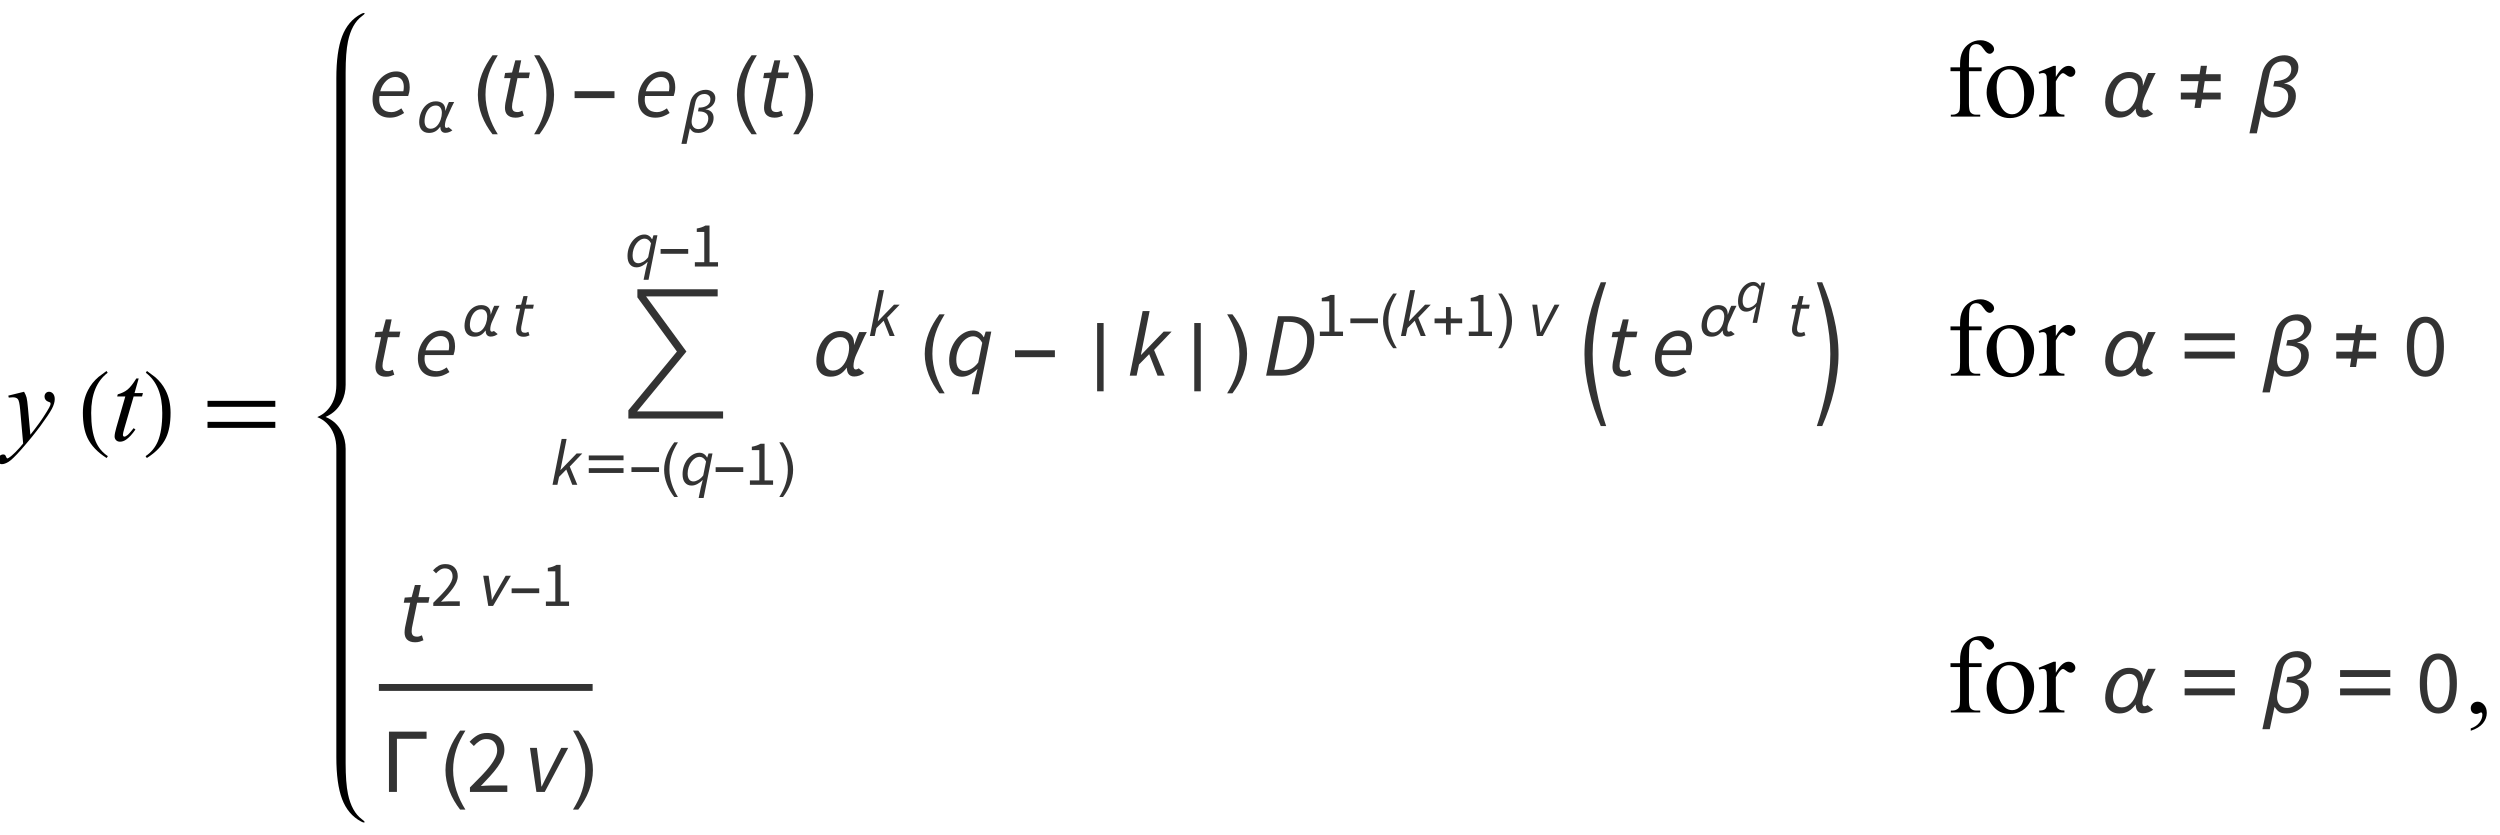<?xml version="1.0" encoding="UTF-8"?>
<svg xmlns="http://www.w3.org/2000/svg" xmlns:xlink="http://www.w3.org/1999/xlink"  viewBox="0 0 386 129" version="1.1">
<defs>
<g>
<symbol overflow="visible" id="glyph0-0">
<path style="stroke:none;" d="M 2.359 0 L 2.359 -10.625 L 10.859 -10.625 L 10.859 0 Z M 2.625 -0.266 L 10.594 -0.266 L 10.594 -10.359 L 2.625 -10.359 Z M 2.625 -0.266 "/>
</symbol>
<symbol overflow="visible" id="glyph0-1">
<path style="stroke:none;" d="M 2.715 -7.512 C 2.902 -7.191 3.031 -6.891 3.105 -6.613 C 3.176 -6.332 3.25 -5.781 3.32 -4.965 L 3.688 -0.879 C 4.02 -1.277 4.5 -1.91 5.129 -2.773 C 5.434 -3.195 5.812 -3.766 6.258 -4.492 C 6.531 -4.934 6.695 -5.242 6.758 -5.422 C 6.789 -5.508 6.805 -5.602 6.805 -5.695 C 6.805 -5.754 6.789 -5.805 6.75 -5.844 C 6.711 -5.883 6.609 -5.93 6.445 -5.98 C 6.281 -6.031 6.148 -6.129 6.039 -6.27 C 5.93 -6.41 5.875 -6.574 5.875 -6.758 C 5.875 -6.984 5.945 -7.168 6.078 -7.305 C 6.211 -7.441 6.375 -7.512 6.574 -7.512 C 6.816 -7.512 7.023 -7.41 7.195 -7.211 C 7.367 -7.008 7.453 -6.73 7.453 -6.375 C 7.453 -5.938 7.305 -5.438 7.008 -4.875 C 6.707 -4.312 6.133 -3.453 5.281 -2.289 C 4.43 -1.129 3.395 0.137 2.184 1.512 C 1.348 2.457 0.727 3.055 0.324 3.301 C -0.078 3.547 -0.426 3.668 -0.715 3.668 C -0.887 3.668 -1.035 3.605 -1.168 3.473 C -1.297 3.344 -1.359 3.191 -1.359 3.023 C -1.359 2.805 -1.27 2.609 -1.09 2.434 C -0.91 2.254 -0.715 2.168 -0.508 2.168 C -0.395 2.168 -0.305 2.191 -0.234 2.242 C -0.188 2.27 -0.141 2.348 -0.086 2.477 C -0.035 2.609 0.016 2.695 0.059 2.738 C 0.086 2.766 0.117 2.781 0.156 2.781 C 0.191 2.781 0.25 2.754 0.332 2.699 C 0.637 2.512 0.992 2.211 1.395 1.801 C 1.926 1.258 2.32 0.816 2.574 0.473 L 2.109 -4.789 C 2.031 -5.656 1.914 -6.188 1.758 -6.375 C 1.605 -6.562 1.344 -6.656 0.98 -6.656 C 0.863 -6.656 0.656 -6.641 0.355 -6.609 L 0.281 -6.914 Z M 2.715 -7.512 "/>
</symbol>
<symbol overflow="visible" id="glyph0-2">
<path style="stroke:none;" d="M 4.414 -9.57 L 3.77 -7.312 L 5.07 -7.312 L 4.93 -6.789 L 3.637 -6.789 L 2.207 -1.891 C 2.055 -1.367 1.977 -1.027 1.977 -0.871 C 1.977 -0.777 1.996 -0.707 2.043 -0.656 C 2.086 -0.605 2.141 -0.582 2.199 -0.582 C 2.336 -0.582 2.52 -0.68 2.746 -0.871 C 2.879 -0.98 3.176 -1.324 3.637 -1.891 L 3.91 -1.684 C 3.402 -0.941 2.918 -0.422 2.465 -0.117 C 2.156 0.094 1.844 0.199 1.527 0.199 C 1.285 0.199 1.086 0.125 0.93 -0.027 C 0.773 -0.18 0.695 -0.375 0.695 -0.613 C 0.695 -0.914 0.785 -1.371 0.961 -1.984 L 2.348 -6.789 L 1.094 -6.789 L 1.18 -7.113 C 1.789 -7.281 2.293 -7.527 2.699 -7.855 C 3.102 -8.188 3.555 -8.758 4.051 -9.57 Z M 4.414 -9.57 "/>
</symbol>
<symbol overflow="visible" id="glyph1-0">
<path style="stroke:none;" d="M 1 0 L 1 -12.797 L 7 -12.797 L 7 0 Z M 2 -1 L 6 -1 L 6 -11.797 L 2 -11.797 Z M 2 -1 "/>
</symbol>
<symbol overflow="visible" id="glyph1-1">
<path style="stroke:none;" d="M 4.656 2.43 L 4.461 2.719 C 3.055 1.828 2.07 0.793 1.508 -0.383 C 1.035 -1.383 0.797 -2.676 0.797 -4.258 C 0.797 -5.582 1.062 -6.754 1.594 -7.773 C 1.984 -8.535 2.52 -9.207 3.195 -9.789 C 3.613 -10.102 4.027 -10.41 4.445 -10.719 L 4.625 -10.445 C 2.926 -9.16 2.078 -7.09 2.078 -4.242 C 2.078 -2.395 2.312 -0.922 2.781 0.172 C 3.184 1.113 3.809 1.867 4.656 2.43 Z M 4.656 2.43 "/>
</symbol>
<symbol overflow="visible" id="glyph1-2">
<path style="stroke:none;" d="M 4.336 -4.258 C 4.336 -2.676 4.098 -1.383 3.625 -0.383 C 3.066 0.793 2.082 1.828 0.672 2.719 L 0.477 2.43 C 1.324 1.867 1.953 1.113 2.359 0.172 C 2.824 -0.922 3.055 -2.395 3.055 -4.242 C 3.055 -7.09 2.207 -9.16 0.516 -10.445 L 0.688 -10.719 C 1.105 -10.41 1.52 -10.102 1.938 -9.789 C 2.621 -9.207 3.156 -8.535 3.547 -7.773 C 4.074 -6.754 4.336 -5.582 4.336 -4.258 Z M 4.336 -4.258 "/>
</symbol>
<symbol overflow="visible" id="glyph1-3">
<path style="stroke:none;" d="M 11.508 -5.188 L 1.039 -5.188 L 1.039 -6.109 L 11.508 -6.109 Z M 11.508 -1.938 L 1.039 -1.938 L 1.039 -2.867 L 11.508 -2.867 Z M 11.508 -1.938 "/>
</symbol>
<symbol overflow="visible" id="glyph2-0">
<path style="stroke:none;" d="M 0.504 0 L 2.324 -9.238 L 8.707 -9.238 L 6.887 0 Z M 4.73 -5.375 L 4.789 -5.375 L 5.727 -6.68 L 6.984 -8.457 L 3.781 -8.457 L 4.34 -6.68 Z M 2.102 -0.785 L 5.586 -0.785 L 4.969 -2.688 L 4.535 -4.102 L 4.48 -4.102 L 3.484 -2.688 Z M 1.68 -1.469 L 4.047 -4.762 L 2.996 -8.051 Z M 6.301 -1.469 L 7.645 -8.051 L 5.25 -4.762 Z M 6.301 -1.469 "/>
</symbol>
<symbol overflow="visible" id="glyph2-1">
<path style="stroke:none;" d="M 0.52 -2.676 C 0.52 -3.32 0.625 -3.902 0.84 -4.43 C 1.055 -4.957 1.332 -5.41 1.672 -5.789 C 2.012 -6.168 2.402 -6.457 2.836 -6.664 C 3.27 -6.871 3.711 -6.973 4.156 -6.973 C 4.539 -6.973 4.863 -6.91 5.133 -6.781 C 5.398 -6.656 5.613 -6.484 5.781 -6.266 C 5.949 -6.047 6.07 -5.785 6.145 -5.48 C 6.219 -5.176 6.258 -4.852 6.258 -4.508 C 6.258 -4.238 6.23 -3.98 6.176 -3.738 C 6.117 -3.496 6.066 -3.309 6.02 -3.18 L 1.598 -3.18 C 1.531 -2.738 1.535 -2.363 1.609 -2.051 C 1.684 -1.738 1.809 -1.48 1.98 -1.273 C 2.152 -1.07 2.367 -0.918 2.617 -0.824 C 2.871 -0.73 3.145 -0.688 3.445 -0.688 C 3.715 -0.688 3.984 -0.746 4.25 -0.859 C 4.516 -0.977 4.754 -1.117 4.969 -1.273 L 5.391 -0.559 C 5.121 -0.363 4.797 -0.195 4.426 -0.051 C 4.051 0.094 3.641 0.168 3.191 0.168 C 2.379 0.168 1.73 -0.078 1.246 -0.566 C 0.762 -1.059 0.52 -1.758 0.52 -2.676 Z M 1.707 -3.906 L 5.277 -3.906 C 5.297 -4.02 5.312 -4.129 5.328 -4.242 C 5.34 -4.355 5.348 -4.477 5.348 -4.605 C 5.348 -4.801 5.324 -4.992 5.277 -5.172 C 5.23 -5.355 5.156 -5.516 5.055 -5.656 C 4.953 -5.797 4.816 -5.906 4.648 -5.992 C 4.48 -6.074 4.273 -6.117 4.031 -6.117 C 3.781 -6.117 3.535 -6.066 3.297 -5.965 C 3.059 -5.863 2.836 -5.711 2.633 -5.516 C 2.426 -5.32 2.242 -5.086 2.078 -4.816 C 1.914 -4.547 1.793 -4.242 1.707 -3.906 Z M 1.707 -3.906 "/>
</symbol>
<symbol overflow="visible" id="glyph2-2">
<path style="stroke:none;" d="M 2.59 0.168 C 2.293 0.168 2.039 0.129 1.836 0.051 C 1.629 -0.031 1.461 -0.137 1.328 -0.273 C 1.199 -0.41 1.105 -0.566 1.051 -0.75 C 0.996 -0.93 0.965 -1.129 0.965 -1.344 C 0.965 -1.484 0.973 -1.613 0.988 -1.73 C 1 -1.848 1.016 -1.969 1.035 -2.102 L 1.836 -5.938 L 0.84 -5.938 L 0.992 -6.734 L 2.059 -6.805 L 2.562 -8.68 L 3.473 -8.68 L 3.094 -6.805 L 4.816 -6.805 L 4.648 -5.938 L 2.898 -5.938 L 2.102 -2.043 C 2.074 -1.875 2.059 -1.707 2.059 -1.539 C 2.059 -1.258 2.121 -1.051 2.246 -0.91 C 2.371 -0.77 2.598 -0.699 2.926 -0.699 C 3.055 -0.699 3.184 -0.723 3.305 -0.77 C 3.426 -0.816 3.539 -0.863 3.641 -0.91 L 3.879 -0.141 C 3.719 -0.066 3.531 0.004 3.316 0.07 C 3.102 0.137 2.859 0.168 2.59 0.168 Z M 2.59 0.168 "/>
</symbol>
<symbol overflow="visible" id="glyph2-3">
<path style="stroke:none;" d="M 4.508 0.645 L 4.93 -1.023 L 4.898 -1.023 C 4.562 -0.676 4.188 -0.391 3.773 -0.168 C 3.359 0.055 2.934 0.168 2.508 0.168 C 1.91 0.168 1.434 -0.043 1.078 -0.461 C 0.723 -0.883 0.547 -1.492 0.547 -2.297 C 0.547 -2.949 0.648 -3.562 0.855 -4.129 C 1.059 -4.699 1.336 -5.195 1.68 -5.613 C 2.023 -6.035 2.418 -6.367 2.855 -6.609 C 3.293 -6.852 3.754 -6.973 4.227 -6.973 C 4.59 -6.973 4.918 -6.879 5.199 -6.691 C 5.484 -6.504 5.707 -6.258 5.867 -5.949 L 5.922 -5.949 L 6.188 -6.805 L 7.055 -6.805 L 5.125 2.871 L 4.047 2.871 Z M 2.898 -0.727 C 3.215 -0.727 3.566 -0.832 3.949 -1.043 C 4.332 -1.254 4.695 -1.582 5.039 -2.031 L 5.656 -5.066 C 5.461 -5.422 5.246 -5.68 5.012 -5.84 C 4.777 -5.996 4.531 -6.074 4.27 -6.074 C 3.934 -6.074 3.605 -5.977 3.289 -5.773 C 2.973 -5.574 2.691 -5.305 2.449 -4.969 C 2.207 -4.633 2.012 -4.25 1.867 -3.816 C 1.723 -3.383 1.652 -2.93 1.652 -2.465 C 1.652 -1.875 1.766 -1.441 1.988 -1.156 C 2.211 -0.871 2.516 -0.727 2.898 -0.727 Z M 2.898 -0.727 "/>
</symbol>
<symbol overflow="visible" id="glyph2-4">
<path style="stroke:none;" d="M 0.434 0 L 2.422 -9.969 L 3.5 -9.969 L 2.156 -3.207 L 2.184 -3.207 L 5.672 -6.805 L 6.902 -6.805 L 4.188 -3.961 L 5.824 0 L 4.73 0 L 3.43 -3.316 L 1.863 -1.723 L 1.496 0 Z M 0.434 0 "/>
</symbol>
<symbol overflow="visible" id="glyph2-5">
<path style="stroke:none;" d="M 0.488 0 L 2.324 -9.184 L 4.031 -9.184 C 5.309 -9.184 6.277 -8.867 6.938 -8.238 C 7.594 -7.609 7.926 -6.73 7.926 -5.602 C 7.926 -4.77 7.809 -4.008 7.582 -3.316 C 7.352 -2.625 7.027 -2.035 6.602 -1.547 C 6.176 -1.059 5.656 -0.676 5.039 -0.406 C 4.422 -0.137 3.73 0 2.953 0 Z M 1.75 -0.895 L 2.953 -0.895 C 3.551 -0.895 4.09 -1.012 4.562 -1.238 C 5.039 -1.469 5.445 -1.785 5.781 -2.191 C 6.117 -2.598 6.375 -3.086 6.551 -3.652 C 6.73 -4.223 6.816 -4.848 6.816 -5.531 C 6.816 -6.406 6.578 -7.09 6.105 -7.574 C 5.629 -8.059 4.922 -8.301 3.988 -8.301 L 3.234 -8.301 Z M 1.75 -0.895 "/>
</symbol>
<symbol overflow="visible" id="glyph2-6">
<path style="stroke:none;" d="M 1.82 0 L 0.824 -6.805 L 1.891 -6.805 L 2.395 -2.871 C 2.43 -2.543 2.465 -2.203 2.492 -1.855 C 2.52 -1.504 2.551 -1.168 2.59 -0.84 L 2.645 -0.84 C 2.805 -1.176 2.969 -1.516 3.137 -1.855 C 3.305 -2.195 3.477 -2.535 3.652 -2.871 L 5.656 -6.805 L 6.734 -6.805 L 3.109 0 Z M 1.82 0 "/>
</symbol>
<symbol overflow="visible" id="glyph3-0">
<path style="stroke:none;" d="M 0.562 0 L 0.562 -7.199 L 3.938 -7.199 L 3.938 0 Z M 1.125 -0.562 L 3.375 -0.562 L 3.375 -6.637 L 1.125 -6.637 Z M 1.125 -0.562 "/>
</symbol>
<symbol overflow="visible" id="glyph3-1">
<path style="stroke:none;" d="M 6.121 -4.664 C 5.965 -4.375 5.82 -4.086 5.688 -3.789 C 5.555 -3.492 5.422 -3.195 5.289 -2.895 C 5.195 -2.688 5.102 -2.48 5.004 -2.277 C 4.906 -2.074 4.832 -1.863 4.777 -1.641 C 4.754 -1.543 4.734 -1.445 4.719 -1.344 C 4.703 -1.246 4.695 -1.145 4.695 -1.043 C 4.695 -1.004 4.695 -0.961 4.703 -0.918 C 4.707 -0.875 4.719 -0.832 4.738 -0.797 C 4.754 -0.758 4.777 -0.727 4.809 -0.699 C 4.84 -0.676 4.883 -0.664 4.93 -0.664 C 4.988 -0.664 5.047 -0.676 5.102 -0.695 C 5.156 -0.719 5.211 -0.746 5.258 -0.777 L 5.844 -0.293 C 5.773 -0.234 5.695 -0.18 5.609 -0.133 C 5.523 -0.086 5.434 -0.043 5.34 -0.012 C 5.246 0.023 5.148 0.047 5.051 0.066 C 4.953 0.082 4.859 0.094 4.77 0.094 C 4.621 0.094 4.5 0.066 4.398 0.016 C 4.301 -0.031 4.219 -0.102 4.156 -0.184 C 4.094 -0.27 4.051 -0.371 4.023 -0.484 C 3.996 -0.602 3.98 -0.727 3.98 -0.855 C 3.867 -0.703 3.75 -0.57 3.629 -0.449 C 3.508 -0.328 3.379 -0.227 3.238 -0.145 C 3.098 -0.062 2.945 0 2.785 0.043 C 2.621 0.086 2.441 0.109 2.246 0.109 C 1.992 0.109 1.773 0.07 1.582 -0.012 C 1.391 -0.094 1.234 -0.211 1.105 -0.355 C 0.977 -0.504 0.883 -0.676 0.816 -0.879 C 0.754 -1.082 0.719 -1.301 0.719 -1.543 C 0.719 -1.789 0.746 -2.039 0.797 -2.297 C 0.844 -2.555 0.918 -2.801 1.016 -3.039 C 1.113 -3.277 1.234 -3.5 1.379 -3.711 C 1.523 -3.922 1.691 -4.105 1.883 -4.262 C 2.07 -4.418 2.285 -4.539 2.52 -4.633 C 2.758 -4.723 3.012 -4.77 3.293 -4.77 C 3.516 -4.77 3.719 -4.738 3.898 -4.684 C 4.078 -4.625 4.234 -4.539 4.363 -4.43 C 4.488 -4.32 4.586 -4.18 4.652 -4.016 C 4.719 -3.848 4.754 -3.656 4.754 -3.441 C 4.754 -3.422 4.754 -3.406 4.754 -3.387 C 4.75 -3.371 4.75 -3.352 4.746 -3.332 L 4.746 -3.266 C 4.797 -3.379 4.848 -3.496 4.891 -3.613 C 4.934 -3.734 4.973 -3.852 5.016 -3.969 C 5.059 -4.09 5.102 -4.207 5.148 -4.32 C 5.195 -4.438 5.25 -4.551 5.312 -4.664 Z M 4.223 -2.996 C 4.223 -3.145 4.207 -3.289 4.172 -3.426 C 4.137 -3.562 4.082 -3.68 4.004 -3.785 C 3.93 -3.887 3.836 -3.969 3.715 -4.031 C 3.598 -4.094 3.453 -4.121 3.289 -4.121 C 3.09 -4.121 2.91 -4.086 2.75 -4.016 C 2.586 -3.941 2.441 -3.844 2.312 -3.723 C 2.184 -3.598 2.07 -3.457 1.977 -3.297 C 1.879 -3.137 1.801 -2.965 1.738 -2.785 C 1.676 -2.605 1.629 -2.426 1.598 -2.242 C 1.566 -2.059 1.551 -1.887 1.551 -1.719 C 1.551 -1.562 1.566 -1.414 1.602 -1.273 C 1.633 -1.133 1.684 -1.008 1.758 -0.898 C 1.832 -0.789 1.93 -0.703 2.047 -0.637 C 2.168 -0.574 2.316 -0.539 2.492 -0.539 C 2.684 -0.539 2.859 -0.578 3.02 -0.656 C 3.18 -0.73 3.324 -0.832 3.453 -0.961 C 3.578 -1.09 3.691 -1.238 3.789 -1.406 C 3.887 -1.574 3.965 -1.746 4.031 -1.93 C 4.094 -2.109 4.141 -2.293 4.176 -2.477 C 4.207 -2.664 4.223 -2.836 4.223 -2.996 Z M 4.223 -2.996 "/>
</symbol>
<symbol overflow="visible" id="glyph3-2">
<path style="stroke:none;" d="M 5.449 -5.262 C 5.449 -5.039 5.406 -4.832 5.328 -4.637 C 5.246 -4.445 5.133 -4.277 4.992 -4.125 C 4.852 -3.977 4.688 -3.852 4.5 -3.75 C 4.312 -3.648 4.113 -3.574 3.902 -3.539 C 4.094 -3.516 4.27 -3.469 4.426 -3.406 C 4.582 -3.34 4.719 -3.254 4.832 -3.141 C 4.945 -3.031 5.031 -2.898 5.09 -2.742 C 5.152 -2.586 5.18 -2.406 5.18 -2.207 C 5.18 -1.996 5.152 -1.793 5.094 -1.594 C 5.035 -1.398 4.953 -1.215 4.848 -1.043 C 4.742 -0.871 4.617 -0.715 4.473 -0.574 C 4.328 -0.43 4.164 -0.309 3.992 -0.207 C 3.816 -0.105 3.629 -0.031 3.43 0.027 C 3.23 0.082 3.031 0.109 2.82 0.109 C 2.648 0.109 2.5 0.098 2.379 0.074 C 2.258 0.051 2.148 0.012 2.051 -0.043 C 1.953 -0.098 1.867 -0.168 1.781 -0.258 C 1.699 -0.348 1.609 -0.457 1.512 -0.594 L 1.008 1.793 L 0.215 1.793 L 1.574 -4.602 C 1.637 -4.895 1.738 -5.16 1.887 -5.398 C 2.031 -5.637 2.211 -5.844 2.422 -6.016 C 2.637 -6.188 2.875 -6.316 3.141 -6.41 C 3.406 -6.504 3.688 -6.551 3.984 -6.551 C 4.176 -6.551 4.359 -6.523 4.539 -6.465 C 4.715 -6.41 4.871 -6.324 5.004 -6.215 C 5.141 -6.105 5.246 -5.969 5.328 -5.809 C 5.41 -5.648 5.449 -5.465 5.449 -5.262 Z M 4.688 -5.094 C 4.688 -5.223 4.664 -5.336 4.617 -5.438 C 4.57 -5.535 4.504 -5.621 4.418 -5.688 C 4.336 -5.758 4.238 -5.809 4.129 -5.848 C 4.02 -5.883 3.902 -5.902 3.785 -5.902 C 3.574 -5.902 3.387 -5.867 3.227 -5.805 C 3.066 -5.738 2.93 -5.645 2.816 -5.527 C 2.703 -5.41 2.609 -5.273 2.535 -5.109 C 2.461 -4.949 2.402 -4.773 2.359 -4.578 L 1.84 -2.133 C 1.824 -2.047 1.809 -1.961 1.801 -1.879 C 1.789 -1.797 1.785 -1.711 1.785 -1.625 C 1.785 -1.461 1.809 -1.309 1.855 -1.172 C 1.902 -1.031 1.969 -0.91 2.062 -0.809 C 2.152 -0.707 2.262 -0.625 2.395 -0.566 C 2.527 -0.508 2.68 -0.48 2.848 -0.48 C 3.062 -0.48 3.266 -0.527 3.449 -0.621 C 3.633 -0.715 3.793 -0.836 3.93 -0.992 C 4.062 -1.145 4.168 -1.32 4.246 -1.516 C 4.32 -1.711 4.359 -1.914 4.359 -2.121 C 4.359 -2.352 4.312 -2.543 4.223 -2.684 C 4.129 -2.828 4.008 -2.941 3.859 -3.02 C 3.711 -3.098 3.543 -3.152 3.355 -3.18 C 3.168 -3.207 2.984 -3.223 2.797 -3.223 L 2.766 -3.223 L 2.887 -3.797 C 3.094 -3.797 3.305 -3.816 3.52 -3.859 C 3.734 -3.902 3.926 -3.973 4.102 -4.074 C 4.273 -4.172 4.414 -4.305 4.523 -4.473 C 4.633 -4.637 4.688 -4.844 4.688 -5.094 Z M 4.688 -5.094 "/>
</symbol>
<symbol overflow="visible" id="glyph3-3">
<path style="stroke:none;" d="M 6.273 -3.789 L 0.906 -3.789 L 0.906 -4.527 L 6.273 -4.527 Z M 6.273 -1.828 L 0.906 -1.828 L 0.906 -2.566 L 6.273 -2.566 Z M 6.273 -1.828 "/>
</symbol>
<symbol overflow="visible" id="glyph3-4">
<path style="stroke:none;" d="M 4.758 -1.973 L 0.496 -1.973 L 0.496 -2.711 L 4.758 -2.711 Z M 4.758 -1.973 "/>
</symbol>
<symbol overflow="visible" id="glyph3-5">
<path style="stroke:none;" d="M 2.672 1.891 L 2.105 1.891 C 1.871 1.59 1.656 1.273 1.465 0.941 C 1.273 0.609 1.109 0.266 0.973 -0.094 C 0.836 -0.449 0.727 -0.816 0.652 -1.191 C 0.578 -1.566 0.539 -1.945 0.539 -2.328 C 0.539 -2.719 0.578 -3.102 0.656 -3.473 C 0.73 -3.848 0.836 -4.211 0.977 -4.566 C 1.113 -4.922 1.277 -5.266 1.469 -5.598 C 1.66 -5.93 1.875 -6.246 2.105 -6.551 L 2.672 -6.551 C 2.465 -6.211 2.277 -5.879 2.113 -5.547 C 1.949 -5.219 1.812 -4.883 1.699 -4.543 C 1.59 -4.199 1.504 -3.848 1.445 -3.488 C 1.387 -3.125 1.359 -2.742 1.359 -2.336 C 1.359 -1.961 1.391 -1.59 1.453 -1.223 C 1.516 -0.852 1.605 -0.488 1.719 -0.133 C 1.832 0.223 1.969 0.57 2.133 0.906 C 2.293 1.246 2.473 1.574 2.672 1.891 Z M 2.672 1.891 "/>
</symbol>
<symbol overflow="visible" id="glyph3-6">
<path style="stroke:none;" d="M 2.457 -2.328 C 2.457 -1.941 2.418 -1.562 2.344 -1.188 C 2.266 -0.816 2.16 -0.453 2.023 -0.098 C 1.883 0.258 1.719 0.602 1.527 0.934 C 1.336 1.266 1.125 1.586 0.891 1.891 L 0.324 1.891 C 0.531 1.555 0.715 1.223 0.879 0.891 C 1.043 0.562 1.18 0.223 1.293 -0.117 C 1.402 -0.461 1.488 -0.812 1.551 -1.18 C 1.609 -1.543 1.641 -1.922 1.641 -2.32 C 1.641 -2.695 1.609 -3.066 1.543 -3.438 C 1.48 -3.805 1.395 -4.168 1.277 -4.523 C 1.164 -4.879 1.027 -5.227 0.863 -5.566 C 0.699 -5.906 0.523 -6.234 0.324 -6.551 L 0.891 -6.551 C 1.125 -6.254 1.34 -5.938 1.535 -5.605 C 1.727 -5.273 1.891 -4.926 2.027 -4.566 C 2.164 -4.207 2.27 -3.84 2.344 -3.465 C 2.418 -3.09 2.457 -2.711 2.457 -2.328 Z M 2.457 -2.328 "/>
</symbol>
<symbol overflow="visible" id="glyph3-7">
<path style="stroke:none;" d="M 4.758 -1.965 L 2.996 -1.965 L 2.996 -0.203 L 2.258 -0.203 L 2.258 -1.965 L 0.496 -1.965 L 0.496 -2.703 L 2.258 -2.703 L 2.258 -4.465 L 2.996 -4.465 L 2.996 -2.703 L 4.758 -2.703 Z M 4.758 -1.965 "/>
</symbol>
<symbol overflow="visible" id="glyph3-8">
<path style="stroke:none;" d="M 5.383 -4.664 L 2.629 0 L 1.891 0 L 1.109 -4.664 L 1.945 -4.664 L 2.332 -1.961 C 2.355 -1.793 2.379 -1.625 2.402 -1.461 C 2.426 -1.297 2.438 -1.129 2.438 -0.961 L 2.438 -0.926 L 2.457 -0.926 C 2.512 -1.051 2.574 -1.172 2.641 -1.289 C 2.707 -1.406 2.773 -1.523 2.84 -1.641 L 4.574 -4.664 Z M 5.383 -4.664 "/>
</symbol>
<symbol overflow="visible" id="glyph4-0">
<path style="stroke:none;" d="M 0.812 0 L 0.812 -10.398 L 5.688 -10.398 L 5.688 0 Z M 1.625 -0.812 L 4.875 -0.812 L 4.875 -9.586 L 1.625 -9.586 Z M 1.625 -0.812 "/>
</symbol>
<symbol overflow="visible" id="glyph4-1">
<path style="stroke:none;" d="M 3.859 2.73 L 3.039 2.73 C 2.703 2.297 2.395 1.844 2.117 1.363 C 1.84 0.883 1.602 0.383 1.402 -0.133 C 1.203 -0.648 1.051 -1.18 0.941 -1.719 C 0.836 -2.262 0.781 -2.809 0.781 -3.363 C 0.781 -3.926 0.836 -4.477 0.945 -5.02 C 1.055 -5.559 1.211 -6.082 1.41 -6.594 C 1.609 -7.105 1.848 -7.602 2.125 -8.082 C 2.402 -8.562 2.707 -9.023 3.039 -9.465 L 3.859 -9.465 C 3.559 -8.973 3.289 -8.488 3.055 -8.016 C 2.816 -7.539 2.617 -7.055 2.457 -6.559 C 2.297 -6.066 2.172 -5.559 2.09 -5.035 C 2.004 -4.516 1.961 -3.961 1.961 -3.375 C 1.961 -2.836 2.008 -2.297 2.098 -1.766 C 2.188 -1.23 2.316 -0.707 2.48 -0.195 C 2.648 0.32 2.848 0.82 3.078 1.312 C 3.312 1.801 3.57 2.273 3.859 2.73 Z M 3.859 2.73 "/>
</symbol>
<symbol overflow="visible" id="glyph4-2">
<path style="stroke:none;" d="M 3.547 -3.363 C 3.547 -2.805 3.492 -2.258 3.383 -1.719 C 3.273 -1.18 3.117 -0.652 2.922 -0.141 C 2.723 0.371 2.484 0.867 2.207 1.348 C 1.93 1.828 1.621 2.289 1.289 2.73 L 0.469 2.73 C 0.766 2.246 1.031 1.766 1.27 1.289 C 1.508 0.812 1.707 0.324 1.867 -0.172 C 2.027 -0.668 2.152 -1.176 2.238 -1.703 C 2.324 -2.227 2.367 -2.777 2.367 -3.352 C 2.367 -3.895 2.32 -4.43 2.23 -4.965 C 2.141 -5.496 2.012 -6.02 1.848 -6.535 C 1.684 -7.051 1.48 -7.551 1.246 -8.043 C 1.012 -8.535 0.754 -9.008 0.469 -9.465 L 1.289 -9.465 C 1.629 -9.031 1.938 -8.578 2.215 -8.098 C 2.496 -7.617 2.734 -7.117 2.93 -6.598 C 3.125 -6.078 3.277 -5.551 3.387 -5.004 C 3.496 -4.461 3.547 -3.914 3.547 -3.363 Z M 3.547 -3.363 "/>
</symbol>
<symbol overflow="visible" id="glyph4-3">
<path style="stroke:none;" d="M 6.875 -2.852 L 0.719 -2.852 L 0.719 -3.918 L 6.875 -3.918 Z M 6.875 -2.852 "/>
</symbol>
<symbol overflow="visible" id="glyph4-4">
<path style="stroke:none;" d="M 8.844 -6.734 C 8.613 -6.32 8.406 -5.898 8.215 -5.473 C 8.023 -5.043 7.832 -4.613 7.641 -4.184 C 7.508 -3.883 7.371 -3.586 7.23 -3.293 C 7.09 -2.996 6.98 -2.688 6.898 -2.367 C 6.867 -2.227 6.836 -2.086 6.812 -1.941 C 6.789 -1.797 6.781 -1.652 6.781 -1.504 C 6.781 -1.449 6.785 -1.391 6.793 -1.328 C 6.801 -1.266 6.816 -1.203 6.844 -1.148 C 6.867 -1.094 6.902 -1.047 6.949 -1.012 C 6.992 -0.977 7.051 -0.957 7.121 -0.957 C 7.207 -0.957 7.289 -0.973 7.371 -1.008 C 7.449 -1.039 7.523 -1.078 7.594 -1.125 L 8.441 -0.426 C 8.34 -0.336 8.227 -0.258 8.102 -0.191 C 7.977 -0.125 7.848 -0.066 7.711 -0.016 C 7.578 0.031 7.438 0.07 7.297 0.094 C 7.156 0.121 7.02 0.133 6.887 0.133 C 6.676 0.133 6.496 0.098 6.355 0.023 C 6.211 -0.047 6.094 -0.145 6.004 -0.266 C 5.914 -0.391 5.852 -0.535 5.812 -0.703 C 5.773 -0.867 5.75 -1.047 5.75 -1.238 C 5.586 -1.02 5.418 -0.82 5.242 -0.648 C 5.07 -0.473 4.883 -0.328 4.68 -0.211 C 4.477 -0.09 4.258 0 4.02 0.062 C 3.785 0.125 3.527 0.16 3.242 0.16 C 2.879 0.16 2.559 0.098 2.285 -0.02 C 2.012 -0.137 1.781 -0.301 1.598 -0.516 C 1.414 -0.727 1.273 -0.977 1.18 -1.27 C 1.086 -1.562 1.039 -1.883 1.039 -2.227 C 1.039 -2.582 1.078 -2.945 1.148 -3.316 C 1.219 -3.688 1.328 -4.043 1.465 -4.391 C 1.605 -4.734 1.781 -5.059 1.988 -5.359 C 2.199 -5.664 2.441 -5.926 2.719 -6.152 C 2.992 -6.379 3.301 -6.559 3.641 -6.691 C 3.98 -6.82 4.352 -6.887 4.754 -6.887 C 5.078 -6.887 5.375 -6.848 5.633 -6.762 C 5.895 -6.68 6.117 -6.559 6.301 -6.398 C 6.484 -6.238 6.625 -6.039 6.723 -5.797 C 6.82 -5.559 6.867 -5.285 6.867 -4.969 C 6.867 -4.945 6.867 -4.918 6.863 -4.895 C 6.863 -4.867 6.859 -4.84 6.855 -4.812 L 6.855 -4.715 C 6.93 -4.883 7 -5.051 7.062 -5.223 C 7.125 -5.395 7.184 -5.562 7.246 -5.734 C 7.309 -5.906 7.371 -6.074 7.438 -6.242 C 7.508 -6.41 7.586 -6.574 7.676 -6.734 Z M 6.102 -4.328 C 6.102 -4.543 6.074 -4.75 6.023 -4.949 C 5.973 -5.145 5.895 -5.316 5.785 -5.465 C 5.68 -5.613 5.539 -5.73 5.367 -5.82 C 5.195 -5.91 4.988 -5.953 4.75 -5.953 C 4.465 -5.953 4.207 -5.902 3.969 -5.797 C 3.734 -5.695 3.523 -5.555 3.34 -5.375 C 3.152 -5.199 2.992 -4.992 2.852 -4.762 C 2.715 -4.527 2.602 -4.281 2.512 -4.023 C 2.422 -3.766 2.352 -3.504 2.309 -3.242 C 2.262 -2.977 2.242 -2.723 2.242 -2.48 C 2.242 -2.258 2.266 -2.043 2.312 -1.84 C 2.359 -1.637 2.434 -1.457 2.539 -1.297 C 2.645 -1.141 2.785 -1.012 2.957 -0.922 C 3.133 -0.828 3.344 -0.781 3.598 -0.781 C 3.875 -0.781 4.129 -0.836 4.359 -0.945 C 4.594 -1.055 4.801 -1.203 4.984 -1.391 C 5.168 -1.578 5.332 -1.789 5.473 -2.031 C 5.613 -2.273 5.727 -2.523 5.82 -2.785 C 5.914 -3.047 5.984 -3.312 6.031 -3.578 C 6.078 -3.848 6.102 -4.098 6.102 -4.328 Z M 6.102 -4.328 "/>
</symbol>
<symbol overflow="visible" id="glyph4-5">
<path style="stroke:none;" d="M 6.875 -2.641 L 3.98 -2.641 L 3.781 -1.34 L 2.832 -1.34 L 3.027 -2.641 L 0.719 -2.641 L 0.719 -3.707 L 3.188 -3.707 L 3.461 -5.473 L 0.719 -5.473 L 0.719 -6.539 L 3.613 -6.539 L 3.809 -7.84 L 4.762 -7.84 L 4.562 -6.539 L 6.875 -6.539 L 6.875 -5.473 L 4.406 -5.473 L 4.133 -3.707 L 6.875 -3.707 Z M 6.875 -2.641 "/>
</symbol>
<symbol overflow="visible" id="glyph4-6">
<path style="stroke:none;" d="M 7.871 -7.598 C 7.871 -7.277 7.812 -6.977 7.695 -6.699 C 7.574 -6.422 7.414 -6.176 7.211 -5.961 C 7.008 -5.746 6.77 -5.562 6.5 -5.414 C 6.23 -5.266 5.941 -5.164 5.637 -5.109 C 5.914 -5.074 6.168 -5.012 6.395 -4.918 C 6.621 -4.824 6.816 -4.699 6.98 -4.539 C 7.141 -4.379 7.266 -4.184 7.355 -3.961 C 7.441 -3.738 7.484 -3.477 7.484 -3.188 C 7.484 -2.883 7.441 -2.586 7.355 -2.305 C 7.273 -2.02 7.152 -1.754 7 -1.508 C 6.848 -1.262 6.668 -1.035 6.457 -0.828 C 6.25 -0.625 6.016 -0.449 5.766 -0.301 C 5.512 -0.156 5.238 -0.043 4.953 0.039 C 4.668 0.117 4.375 0.16 4.074 0.16 C 3.824 0.16 3.613 0.141 3.438 0.109 C 3.262 0.074 3.105 0.02 2.965 -0.059 C 2.824 -0.137 2.695 -0.242 2.574 -0.371 C 2.453 -0.5 2.324 -0.664 2.184 -0.855 L 1.453 2.59 L 0.312 2.59 L 2.273 -6.645 C 2.363 -7.07 2.512 -7.453 2.723 -7.797 C 2.934 -8.141 3.195 -8.438 3.5 -8.688 C 3.809 -8.934 4.152 -9.125 4.535 -9.262 C 4.918 -9.398 5.324 -9.465 5.758 -9.465 C 6.031 -9.465 6.297 -9.422 6.555 -9.34 C 6.809 -9.258 7.035 -9.137 7.23 -8.98 C 7.426 -8.82 7.582 -8.625 7.695 -8.391 C 7.812 -8.16 7.871 -7.895 7.871 -7.598 Z M 6.773 -7.355 C 6.773 -7.543 6.738 -7.707 6.668 -7.852 C 6.598 -7.996 6.504 -8.117 6.383 -8.219 C 6.262 -8.316 6.121 -8.395 5.965 -8.445 C 5.805 -8.5 5.641 -8.523 5.465 -8.523 C 5.16 -8.523 4.895 -8.477 4.664 -8.383 C 4.434 -8.289 4.234 -8.156 4.07 -7.984 C 3.906 -7.816 3.766 -7.613 3.66 -7.383 C 3.551 -7.148 3.469 -6.895 3.41 -6.613 L 2.66 -3.078 C 2.633 -2.957 2.613 -2.836 2.598 -2.715 C 2.586 -2.594 2.578 -2.473 2.578 -2.348 C 2.578 -2.109 2.609 -1.895 2.68 -1.691 C 2.746 -1.492 2.848 -1.316 2.977 -1.168 C 3.109 -1.02 3.27 -0.902 3.461 -0.82 C 3.648 -0.734 3.867 -0.691 4.113 -0.691 C 4.426 -0.691 4.715 -0.758 4.984 -0.895 C 5.25 -1.031 5.48 -1.211 5.676 -1.43 C 5.871 -1.652 6.023 -1.906 6.133 -2.191 C 6.242 -2.473 6.297 -2.766 6.297 -3.066 C 6.297 -3.398 6.23 -3.672 6.098 -3.879 C 5.965 -4.086 5.789 -4.246 5.574 -4.359 C 5.359 -4.477 5.113 -4.551 4.848 -4.594 C 4.578 -4.633 4.309 -4.652 4.039 -4.652 L 3.992 -4.652 L 4.172 -5.484 C 4.473 -5.484 4.777 -5.516 5.086 -5.578 C 5.395 -5.637 5.672 -5.742 5.922 -5.883 C 6.172 -6.027 6.375 -6.219 6.535 -6.457 C 6.695 -6.695 6.773 -6.996 6.773 -7.355 Z M 6.773 -7.355 "/>
</symbol>
<symbol overflow="visible" id="glyph4-7">
<path style="stroke:none;" d="M 15.145 6.5 L 0.52 6.5 L 0.52 5.223 L 8.016 -3.848 L 1.91 -12.219 L 1.91 -13.469 L 14.309 -13.469 L 14.309 -12.367 L 3.25 -12.367 L 9.484 -3.848 L 1.871 5.395 L 15.145 5.395 Z M 15.145 6.5 "/>
</symbol>
<symbol overflow="visible" id="glyph4-8">
<path style="stroke:none;" d="M 4.398 2.418 L 3.395 2.418 L 3.395 -8.125 L 4.398 -8.125 Z M 4.398 2.418 "/>
</symbol>
<symbol overflow="visible" id="glyph4-9">
<path style="stroke:none;" d="M 4.398 2.418 L 3.395 2.418 L 3.395 -8.125 L 4.398 -8.125 Z M 4.398 2.418 "/>
</symbol>
<symbol overflow="visible" id="glyph4-10">
<path style="stroke:none;" d="M 3.992 7.781 L 3.156 7.781 C 2.781 6.926 2.441 6.043 2.137 5.133 C 1.828 4.219 1.566 3.293 1.344 2.355 C 1.121 1.414 0.949 0.473 0.824 -0.48 C 0.703 -1.43 0.641 -2.375 0.641 -3.312 C 0.641 -4.27 0.703 -5.223 0.828 -6.172 C 0.953 -7.117 1.125 -8.055 1.348 -8.984 C 1.57 -9.914 1.836 -10.832 2.141 -11.738 C 2.449 -12.648 2.785 -13.539 3.156 -14.414 L 3.992 -14.414 C 3.68 -13.488 3.398 -12.574 3.145 -11.672 C 2.895 -10.773 2.68 -9.867 2.508 -8.961 C 2.336 -8.051 2.191 -7.133 2.074 -6.203 C 1.961 -5.27 1.906 -4.312 1.906 -3.332 C 1.906 -2.383 1.961 -1.441 2.078 -0.5 C 2.195 0.441 2.344 1.379 2.52 2.309 C 2.699 3.238 2.91 4.156 3.16 5.07 C 3.41 5.984 3.688 6.891 3.992 7.781 Z M 3.992 7.781 "/>
</symbol>
<symbol overflow="visible" id="glyph4-11">
<path style="stroke:none;" d="M 0.516 7.781 C 0.82 6.883 1.098 5.98 1.344 5.07 C 1.594 4.16 1.809 3.238 1.988 2.305 C 2.164 1.375 2.312 0.441 2.43 -0.496 C 2.547 -1.43 2.602 -2.375 2.602 -3.332 C 2.602 -4.32 2.547 -5.273 2.434 -6.203 C 2.32 -7.129 2.176 -8.047 2 -8.957 C 1.828 -9.867 1.613 -10.773 1.363 -11.672 C 1.109 -12.574 0.828 -13.488 0.516 -14.414 L 1.352 -14.414 C 1.719 -13.539 2.059 -12.648 2.363 -11.738 C 2.672 -10.832 2.938 -9.914 3.156 -8.98 C 3.379 -8.051 3.555 -7.113 3.68 -6.168 C 3.805 -5.223 3.867 -4.27 3.867 -3.312 C 3.867 -2.379 3.805 -1.434 3.68 -0.48 C 3.559 0.477 3.387 1.422 3.168 2.359 C 2.949 3.301 2.684 4.227 2.375 5.137 C 2.066 6.047 1.723 6.926 1.352 7.781 Z M 0.516 7.781 "/>
</symbol>
<symbol overflow="visible" id="glyph4-12">
<path style="stroke:none;" d="M 9.062 -5.473 L 1.309 -5.473 L 1.309 -6.539 L 9.062 -6.539 Z M 9.062 -2.641 L 1.309 -2.641 L 1.309 -3.707 L 9.062 -3.707 Z M 9.062 -2.641 "/>
</symbol>
<symbol overflow="visible" id="glyph4-13">
<path style="stroke:none;" d="M 6.863 -8.203 L 2.285 -8.203 L 2.285 0 L 1.055 0 L 1.055 -9.305 L 6.863 -9.305 Z M 6.863 -8.203 "/>
</symbol>
<symbol overflow="visible" id="glyph5-0">
<path style="stroke:none;" d="M 2.359 0 L 2.359 -10.625 L 10.859 -10.625 L 10.859 0 Z M 2.625 -0.266 L 10.594 -0.266 L 10.594 -10.359 L 2.625 -10.359 Z M 2.625 -0.266 "/>
</symbol>
<symbol overflow="visible" id="glyph5-1">
<g>
</g>
</symbol>
<symbol overflow="visible" id="glyph5-2">
<path style="stroke:none;" d="M 3.504 -7.008 L 3.504 -2.008 C 3.504 -1.301 3.582 -0.852 3.734 -0.664 C 3.941 -0.422 4.215 -0.297 4.559 -0.297 L 5.246 -0.297 L 5.246 0 L 0.707 0 L 0.707 -0.297 L 1.047 -0.297 C 1.266 -0.297 1.469 -0.355 1.652 -0.465 C 1.836 -0.574 1.961 -0.727 2.031 -0.914 C 2.098 -1.102 2.133 -1.465 2.133 -2.008 L 2.133 -7.008 L 0.656 -7.008 L 0.656 -7.602 L 2.133 -7.602 L 2.133 -8.102 C 2.133 -8.859 2.254 -9.5 2.5 -10.027 C 2.742 -10.555 3.113 -10.977 3.613 -11.301 C 4.117 -11.625 4.68 -11.789 5.305 -11.789 C 5.887 -11.789 6.418 -11.598 6.906 -11.223 C 7.227 -10.973 7.387 -10.695 7.387 -10.383 C 7.387 -10.219 7.316 -10.062 7.172 -9.914 C 7.027 -9.77 6.875 -9.695 6.707 -9.695 C 6.578 -9.695 6.445 -9.742 6.305 -9.832 C 6.164 -9.922 5.992 -10.121 5.785 -10.422 C 5.582 -10.723 5.395 -10.926 5.223 -11.031 C 5.051 -11.137 4.859 -11.188 4.648 -11.188 C 4.395 -11.188 4.18 -11.121 4 -10.984 C 3.824 -10.852 3.695 -10.641 3.617 -10.355 C 3.539 -10.07 3.504 -9.336 3.504 -8.152 L 3.504 -7.602 L 5.461 -7.602 L 5.461 -7.008 Z M 3.504 -7.008 "/>
</symbol>
<symbol overflow="visible" id="glyph5-3">
<path style="stroke:none;" d="M 4.25 -7.828 C 5.402 -7.828 6.324 -7.391 7.023 -6.516 C 7.613 -5.77 7.91 -4.91 7.91 -3.941 C 7.91 -3.262 7.746 -2.574 7.422 -1.875 C 7.094 -1.18 6.645 -0.652 6.07 -0.297 C 5.5 0.055 4.863 0.234 4.16 0.234 C 3.016 0.234 2.102 -0.223 1.43 -1.137 C 0.859 -1.906 0.574 -2.77 0.574 -3.727 C 0.574 -4.426 0.746 -5.117 1.09 -5.805 C 1.438 -6.496 1.891 -7.004 2.457 -7.332 C 3.023 -7.664 3.617 -7.828 4.25 -7.828 Z M 3.992 -7.289 C 3.699 -7.289 3.406 -7.199 3.109 -7.027 C 2.812 -6.852 2.574 -6.547 2.391 -6.109 C 2.207 -5.672 2.117 -5.109 2.117 -4.426 C 2.117 -3.316 2.336 -2.363 2.777 -1.562 C 3.219 -0.758 3.797 -0.355 4.516 -0.355 C 5.051 -0.355 5.496 -0.578 5.844 -1.02 C 6.191 -1.465 6.367 -2.227 6.367 -3.305 C 6.367 -4.656 6.078 -5.715 5.496 -6.492 C 5.102 -7.023 4.602 -7.289 3.992 -7.289 Z M 3.992 -7.289 "/>
</symbol>
<symbol overflow="visible" id="glyph5-4">
<path style="stroke:none;" d="M 2.758 -7.828 L 2.758 -6.117 C 3.395 -7.258 4.047 -7.828 4.715 -7.828 C 5.02 -7.828 5.27 -7.734 5.469 -7.551 C 5.668 -7.363 5.77 -7.148 5.77 -6.906 C 5.77 -6.691 5.695 -6.508 5.555 -6.359 C 5.41 -6.211 5.238 -6.133 5.039 -6.133 C 4.844 -6.133 4.629 -6.23 4.387 -6.422 C 4.145 -6.613 3.969 -6.707 3.852 -6.707 C 3.75 -6.707 3.645 -6.652 3.527 -6.539 C 3.277 -6.312 3.023 -5.941 2.758 -5.422 L 2.758 -1.777 C 2.758 -1.355 2.809 -1.039 2.914 -0.82 C 2.984 -0.672 3.113 -0.547 3.297 -0.449 C 3.477 -0.348 3.742 -0.297 4.086 -0.297 L 4.086 0 L 0.191 0 L 0.191 -0.297 C 0.578 -0.297 0.867 -0.359 1.055 -0.48 C 1.191 -0.57 1.289 -0.711 1.344 -0.906 C 1.371 -1 1.387 -1.266 1.387 -1.711 L 1.387 -4.656 C 1.387 -5.543 1.367 -6.07 1.332 -6.238 C 1.297 -6.406 1.23 -6.531 1.133 -6.609 C 1.035 -6.688 0.914 -6.723 0.773 -6.723 C 0.602 -6.723 0.406 -6.684 0.191 -6.598 L 0.109 -6.898 L 2.406 -7.828 Z M 2.758 -7.828 "/>
</symbol>
<symbol overflow="visible" id="glyph5-5">
<path style="stroke:none;" d="M 0.914 2.832 L 0.914 2.465 C 1.484 2.277 1.926 1.984 2.238 1.59 C 2.551 1.195 2.707 0.773 2.707 0.332 C 2.707 0.227 2.68 0.137 2.633 0.066 C 2.594 0.016 2.555 -0.008 2.516 -0.008 C 2.453 -0.008 2.32 0.047 2.117 0.156 C 2.016 0.207 1.91 0.234 1.801 0.234 C 1.531 0.234 1.312 0.152 1.152 -0.008 C 0.992 -0.168 0.914 -0.391 0.914 -0.672 C 0.914 -0.945 1.016 -1.176 1.223 -1.371 C 1.43 -1.562 1.684 -1.66 1.984 -1.66 C 2.348 -1.66 2.676 -1.5 2.961 -1.184 C 3.246 -0.863 3.387 -0.441 3.387 0.082 C 3.387 0.652 3.188 1.184 2.793 1.672 C 2.398 2.164 1.77 2.547 0.914 2.832 Z M 0.914 2.832 "/>
</symbol>
<symbol overflow="visible" id="glyph6-0">
<path style="stroke:none;" d="M 0.359 0 L 1.648 -6.559 L 6.184 -6.559 L 4.891 0 Z M 3.359 -3.816 L 3.398 -3.816 L 4.066 -4.742 L 4.961 -6.004 L 2.684 -6.004 L 3.082 -4.742 Z M 1.492 -0.555 L 3.965 -0.555 L 3.527 -1.91 L 3.219 -2.914 L 3.18 -2.914 L 2.477 -1.91 Z M 1.191 -1.043 L 2.871 -3.379 L 2.129 -5.715 Z M 4.473 -1.043 L 5.426 -5.715 L 3.727 -3.379 Z M 4.473 -1.043 "/>
</symbol>
<symbol overflow="visible" id="glyph6-1">
<path style="stroke:none;" d="M 1.84 0.121 C 1.629 0.121 1.449 0.09 1.301 0.035 C 1.156 -0.02 1.035 -0.098 0.945 -0.195 C 0.852 -0.289 0.785 -0.402 0.746 -0.531 C 0.707 -0.66 0.688 -0.801 0.688 -0.953 C 0.688 -1.055 0.691 -1.145 0.699 -1.227 C 0.711 -1.309 0.723 -1.398 0.734 -1.492 L 1.301 -4.215 L 0.598 -4.215 L 0.707 -4.781 L 1.461 -4.832 L 1.82 -6.164 L 2.465 -6.164 L 2.195 -4.832 L 3.418 -4.832 L 3.301 -4.215 L 2.059 -4.215 L 1.492 -1.453 C 1.473 -1.332 1.461 -1.211 1.461 -1.094 C 1.461 -0.895 1.508 -0.746 1.594 -0.645 C 1.684 -0.547 1.844 -0.496 2.078 -0.496 C 2.172 -0.496 2.258 -0.512 2.348 -0.547 C 2.434 -0.578 2.512 -0.613 2.586 -0.645 L 2.754 -0.098 C 2.641 -0.047 2.508 0.004 2.355 0.051 C 2.203 0.098 2.031 0.121 1.84 0.121 Z M 1.84 0.121 "/>
</symbol>
<symbol overflow="visible" id="glyph6-2">
<path style="stroke:none;" d="M 0.309 0 L 1.719 -7.078 L 2.484 -7.078 L 1.531 -2.277 L 1.551 -2.277 L 4.027 -4.832 L 4.902 -4.832 L 2.973 -2.812 L 4.137 0 L 3.359 0 L 2.434 -2.355 L 1.32 -1.223 L 1.062 0 Z M 0.309 0 "/>
</symbol>
<symbol overflow="visible" id="glyph6-3">
<path style="stroke:none;" d="M 3.199 0.457 L 3.5 -0.727 L 3.48 -0.727 C 3.242 -0.48 2.973 -0.277 2.68 -0.121 C 2.383 0.039 2.086 0.121 1.777 0.121 C 1.355 0.121 1.016 -0.031 0.766 -0.328 C 0.512 -0.625 0.387 -1.059 0.387 -1.629 C 0.387 -2.094 0.461 -2.527 0.605 -2.934 C 0.75 -3.336 0.949 -3.688 1.191 -3.984 C 1.438 -4.285 1.715 -4.52 2.027 -4.691 C 2.34 -4.863 2.664 -4.949 3 -4.949 C 3.258 -4.949 3.492 -4.883 3.691 -4.75 C 3.895 -4.617 4.051 -4.441 4.164 -4.223 L 4.203 -4.223 L 4.395 -4.832 L 5.008 -4.832 L 3.637 2.039 L 2.871 2.039 Z M 2.059 -0.516 C 2.285 -0.516 2.531 -0.59 2.805 -0.742 C 3.074 -0.891 3.332 -1.125 3.578 -1.441 L 4.016 -3.598 C 3.875 -3.852 3.723 -4.031 3.559 -4.145 C 3.395 -4.258 3.219 -4.312 3.031 -4.312 C 2.793 -4.312 2.562 -4.242 2.336 -4.102 C 2.109 -3.957 1.91 -3.766 1.738 -3.527 C 1.566 -3.289 1.43 -3.016 1.328 -2.707 C 1.227 -2.398 1.172 -2.082 1.172 -1.75 C 1.172 -1.332 1.254 -1.023 1.41 -0.82 C 1.57 -0.617 1.785 -0.516 2.059 -0.516 Z M 2.059 -0.516 "/>
</symbol>
<symbol overflow="visible" id="glyph6-4">
<path style="stroke:none;" d="M 1.293 0 L 0.586 -4.832 L 1.344 -4.832 L 1.699 -2.039 C 1.727 -1.805 1.75 -1.566 1.77 -1.316 C 1.789 -1.066 1.812 -0.828 1.84 -0.598 L 1.879 -0.598 C 1.992 -0.836 2.105 -1.074 2.227 -1.316 C 2.348 -1.559 2.469 -1.801 2.594 -2.039 L 4.016 -4.832 L 4.781 -4.832 L 2.207 0 Z M 1.293 0 "/>
</symbol>
<symbol overflow="visible" id="glyph7-0">
<path style="stroke:none;" d="M 0.883 0 L 0.883 -6.559 L 5.617 -6.559 L 5.617 0 Z M 1.957 -0.578 L 4.512 -0.578 L 3.789 -1.887 L 3.27 -2.914 L 3.23 -2.914 L 2.695 -1.887 Z M 3.23 -3.848 L 3.27 -3.848 L 3.758 -4.781 L 4.414 -5.965 L 2.078 -5.965 L 2.734 -4.781 Z M 1.531 -1.094 L 2.793 -3.379 L 1.531 -5.688 Z M 4.949 -1.094 L 4.949 -5.688 L 3.699 -3.379 Z M 4.949 -1.094 "/>
</symbol>
<symbol overflow="visible" id="glyph7-1">
<path style="stroke:none;" d="M 0.785 0 L 0.785 -0.676 L 2.238 -0.676 L 2.238 -5.348 L 1.082 -5.348 L 1.082 -5.875 C 1.375 -5.926 1.629 -5.992 1.844 -6.07 C 2.059 -6.145 2.254 -6.234 2.426 -6.34 L 3.051 -6.34 L 3.051 -0.676 L 4.363 -0.676 L 4.363 0 Z M 0.785 0 "/>
</symbol>
<symbol overflow="visible" id="glyph7-2">
<path style="stroke:none;" d="M 0.398 0 L 0.398 -0.488 C 0.875 -0.965 1.297 -1.395 1.668 -1.777 C 2.039 -2.164 2.352 -2.52 2.605 -2.848 C 2.855 -3.176 3.047 -3.477 3.18 -3.754 C 3.312 -4.027 3.379 -4.293 3.379 -4.551 C 3.379 -4.918 3.281 -5.215 3.082 -5.445 C 2.883 -5.68 2.582 -5.797 2.176 -5.797 C 1.91 -5.797 1.668 -5.719 1.441 -5.57 C 1.215 -5.422 1.012 -5.242 0.824 -5.031 L 0.359 -5.496 C 0.625 -5.789 0.906 -6.023 1.203 -6.199 C 1.5 -6.375 1.859 -6.461 2.277 -6.461 C 2.867 -6.461 3.328 -6.289 3.668 -5.949 C 4.004 -5.609 4.176 -5.156 4.176 -4.594 C 4.176 -4.293 4.109 -3.996 3.98 -3.691 C 3.852 -3.391 3.672 -3.078 3.445 -2.758 C 3.215 -2.438 2.945 -2.102 2.629 -1.754 C 2.312 -1.406 1.969 -1.035 1.59 -0.645 C 1.762 -0.66 1.941 -0.672 2.129 -0.688 C 2.312 -0.699 2.488 -0.707 2.652 -0.707 L 4.492 -0.707 L 4.492 0 Z M 0.398 0 "/>
</symbol>
<symbol overflow="visible" id="glyph8-0">
<path style="stroke:none;" d="M 0.324 0 L 1.492 -5.941 L 5.598 -5.941 L 4.43 0 Z M 3.043 -3.457 L 3.078 -3.457 L 3.68 -4.293 L 4.492 -5.438 L 2.43 -5.438 L 2.789 -4.293 Z M 1.352 -0.504 L 3.59 -0.504 L 3.195 -1.727 L 2.914 -2.637 L 2.879 -2.637 L 2.242 -1.727 Z M 1.078 -0.945 L 2.602 -3.059 L 1.926 -5.176 Z M 4.051 -0.945 L 4.914 -5.176 L 3.375 -3.059 Z M 4.051 -0.945 "/>
</symbol>
<symbol overflow="visible" id="glyph8-1">
<path style="stroke:none;" d="M 2.898 0.414 L 3.168 -0.656 L 3.148 -0.656 C 2.934 -0.434 2.691 -0.254 2.426 -0.109 C 2.16 0.035 1.887 0.109 1.609 0.109 C 1.227 0.109 0.922 -0.027 0.691 -0.297 C 0.465 -0.566 0.352 -0.961 0.352 -1.477 C 0.352 -1.895 0.418 -2.289 0.551 -2.656 C 0.68 -3.02 0.859 -3.34 1.078 -3.609 C 1.301 -3.879 1.555 -4.094 1.836 -4.246 C 2.117 -4.402 2.41 -4.48 2.719 -4.48 C 2.953 -4.48 3.16 -4.422 3.344 -4.301 C 3.527 -4.18 3.668 -4.023 3.77 -3.824 L 3.809 -3.824 L 3.977 -4.375 L 4.535 -4.375 L 3.293 1.844 L 2.602 1.844 Z M 1.863 -0.469 C 2.066 -0.469 2.293 -0.535 2.539 -0.672 C 2.785 -0.805 3.02 -1.016 3.238 -1.305 L 3.637 -3.258 C 3.512 -3.484 3.371 -3.652 3.223 -3.754 C 3.07 -3.855 2.914 -3.906 2.746 -3.906 C 2.531 -3.906 2.32 -3.84 2.113 -3.711 C 1.91 -3.582 1.73 -3.41 1.574 -3.195 C 1.418 -2.98 1.293 -2.73 1.203 -2.453 C 1.109 -2.172 1.062 -1.883 1.062 -1.586 C 1.062 -1.207 1.133 -0.926 1.277 -0.742 C 1.422 -0.559 1.617 -0.469 1.863 -0.469 Z M 1.863 -0.469 "/>
</symbol>
<symbol overflow="visible" id="glyph9-0">
<path style="stroke:none;" d="M 1.246 0 L 1.246 -9.238 L 7.91 -9.238 L 7.91 0 Z M 2.758 -0.812 L 6.355 -0.812 L 5.336 -2.66 L 4.605 -4.102 L 4.551 -4.102 L 3.793 -2.66 Z M 4.551 -5.418 L 4.605 -5.418 L 5.293 -6.734 L 6.215 -8.398 L 2.926 -8.398 L 3.852 -6.734 Z M 2.156 -1.539 L 3.934 -4.762 L 2.156 -8.008 Z M 6.973 -1.539 L 6.973 -8.008 L 5.207 -4.762 Z M 6.973 -1.539 "/>
</symbol>
<symbol overflow="visible" id="glyph9-1">
<path style="stroke:none;" d="M 3.484 0.168 C 2.582 0.168 1.875 -0.234 1.371 -1.035 C 0.867 -1.84 0.617 -2.992 0.617 -4.492 C 0.617 -5.996 0.867 -7.141 1.371 -7.926 C 1.875 -8.707 2.582 -9.102 3.484 -9.102 C 4.383 -9.102 5.082 -8.707 5.586 -7.926 C 6.09 -7.141 6.344 -5.996 6.344 -4.492 C 6.344 -2.992 6.09 -1.84 5.586 -1.035 C 5.082 -0.234 4.383 0.168 3.484 0.168 Z M 3.484 -0.758 C 3.746 -0.758 3.984 -0.828 4.191 -0.973 C 4.402 -1.117 4.586 -1.34 4.738 -1.645 C 4.895 -1.949 5.012 -2.336 5.098 -2.809 C 5.18 -3.277 5.223 -3.84 5.223 -4.492 C 5.223 -5.148 5.18 -5.707 5.098 -6.176 C 5.012 -6.641 4.895 -7.02 4.738 -7.316 C 4.586 -7.609 4.402 -7.824 4.191 -7.965 C 3.984 -8.105 3.746 -8.176 3.484 -8.176 C 3.223 -8.176 2.988 -8.105 2.773 -7.965 C 2.559 -7.824 2.371 -7.609 2.219 -7.316 C 2.066 -7.02 1.945 -6.641 1.863 -6.176 C 1.777 -5.707 1.734 -5.148 1.734 -4.492 C 1.734 -3.188 1.898 -2.238 2.219 -1.645 C 2.539 -1.051 2.965 -0.758 3.484 -0.758 Z M 3.484 -0.758 "/>
</symbol>
<symbol overflow="visible" id="glyph9-2">
<path style="stroke:none;" d="M 0.559 0 L 0.559 -0.688 C 1.23 -1.359 1.828 -1.965 2.352 -2.508 C 2.875 -3.047 3.312 -3.551 3.668 -4.012 C 4.023 -4.473 4.293 -4.898 4.48 -5.285 C 4.668 -5.672 4.762 -6.047 4.762 -6.41 C 4.762 -6.926 4.621 -7.344 4.34 -7.672 C 4.059 -8 3.637 -8.16 3.066 -8.16 C 2.691 -8.16 2.348 -8.059 2.031 -7.848 C 1.715 -7.637 1.422 -7.383 1.16 -7.086 L 0.504 -7.742 C 0.879 -8.152 1.273 -8.48 1.695 -8.73 C 2.113 -8.977 2.617 -9.102 3.207 -9.102 C 4.035 -9.102 4.691 -8.859 5.164 -8.379 C 5.641 -7.898 5.879 -7.262 5.879 -6.469 C 5.879 -6.047 5.789 -5.625 5.605 -5.199 C 5.426 -4.777 5.172 -4.336 4.852 -3.887 C 4.527 -3.434 4.145 -2.961 3.703 -2.473 C 3.258 -1.98 2.773 -1.461 2.238 -0.91 C 2.48 -0.93 2.734 -0.949 2.996 -0.965 C 3.258 -0.984 3.504 -0.992 3.738 -0.992 L 6.328 -0.992 L 6.328 0 Z M 0.559 0 "/>
</symbol>
</g>
<clipPath id="clip1">
  <path d="M 280 43 L 283.922 43 L 283.922 66 L 280 66 Z M 280 43 "/>
</clipPath>
</defs>
<g id="surface370249">
<g style="fill:rgb(0%,0%,0%);fill-opacity:1;">
  <use xlink:href="#glyph0-1" x="1" y="68"/>
</g>
<g style="fill:rgb(0%,0%,0%);fill-opacity:1;">
  <use xlink:href="#glyph1-1" x="12" y="68"/>
</g>
<g style="fill:rgb(0%,0%,0%);fill-opacity:1;">
  <use xlink:href="#glyph0-2" x="17" y="68"/>
</g>
<g style="fill:rgb(0%,0%,0%);fill-opacity:1;">
  <use xlink:href="#glyph1-2" x="22" y="68"/>
</g>
<g style="fill:rgb(0%,0%,0%);fill-opacity:1;">
  <use xlink:href="#glyph1-3" x="31" y="68"/>
</g>
<path style=" stroke:none;fill-rule:nonzero;fill:rgb(0%,0%,0%);fill-opacity:1;" d="M 53.367 70.117 L 53.367 69.312 C 53.367 68.375 53.172 67.508 52.781 66.711 C 52.25 65.629 51.41 64.848 50.266 64.375 C 51.41 63.875 52.25 63.082 52.781 62 C 53.172 61.203 53.367 60.34 53.367 59.414 L 53.367 11.18 C 53.367 9.137 53.488 7.543 53.727 6.398 C 54.105 4.582 54.824 3.277 55.883 2.492 C 56.16 2.289 56.297 2.152 56.297 2.078 C 56.297 2.027 56.266 2 56.203 2 C 56.094 2 55.941 2.051 55.742 2.156 C 54.398 2.871 53.426 4.02 52.82 5.609 C 52.227 7.176 51.93 9.34 51.93 12.094 L 51.93 59.414 C 51.93 61.066 51.441 62.391 50.469 63.391 C 50.062 63.809 49.574 64.141 49 64.391 L 49 64.406 C 49.574 64.641 50.062 64.961 50.469 65.367 C 51.441 66.336 51.93 67.652 51.93 69.312 L 51.93 116.898 C 51.93 119.652 52.227 121.816 52.82 123.383 C 53.426 124.973 54.398 126.121 55.742 126.836 C 55.941 126.945 56.094 127 56.203 127 C 56.266 127 56.297 126.973 56.297 126.914 C 56.297 126.848 56.16 126.707 55.883 126.5 C 54.824 125.715 54.105 124.41 53.727 122.594 C 53.488 121.449 53.367 119.855 53.367 117.812 Z M 53.367 70.117 "/>
<g style="fill:rgb(20%,20%,20%);fill-opacity:1;">
  <use xlink:href="#glyph2-1" x="57" y="18"/>
</g>
<g style="fill:rgb(20%,20%,20%);fill-opacity:1;">
  <use xlink:href="#glyph3-1" x="64" y="20.415"/>
</g>
<g style="fill:rgb(20%,20%,20%);fill-opacity:1;">
  <use xlink:href="#glyph4-1" x="73" y="18"/>
</g>
<g style="fill:rgb(20%,20%,20%);fill-opacity:1;">
  <use xlink:href="#glyph2-2" x="77" y="18"/>
</g>
<g style="fill:rgb(20%,20%,20%);fill-opacity:1;">
  <use xlink:href="#glyph4-2" x="82" y="18"/>
</g>
<g style="fill:rgb(20%,20%,20%);fill-opacity:1;">
  <use xlink:href="#glyph4-3" x="88" y="18"/>
</g>
<g style="fill:rgb(20%,20%,20%);fill-opacity:1;">
  <use xlink:href="#glyph2-1" x="98" y="18"/>
</g>
<g style="fill:rgb(20%,20%,20%);fill-opacity:1;">
  <use xlink:href="#glyph3-2" x="105" y="20.415"/>
</g>
<g style="fill:rgb(20%,20%,20%);fill-opacity:1;">
  <use xlink:href="#glyph4-1" x="113" y="18"/>
</g>
<g style="fill:rgb(20%,20%,20%);fill-opacity:1;">
  <use xlink:href="#glyph2-2" x="117" y="18"/>
</g>
<g style="fill:rgb(20%,20%,20%);fill-opacity:1;">
  <use xlink:href="#glyph4-2" x="122" y="18"/>
</g>
<g style="fill:rgb(0%,0%,0%);fill-opacity:1;">
  <use xlink:href="#glyph5-1" x="292" y="18"/>
  <use xlink:href="#glyph5-1" x="296.25" y="18"/>
  <use xlink:href="#glyph5-2" x="300.5" y="18"/>
  <use xlink:href="#glyph5-3" x="306.161" y="18"/>
  <use xlink:href="#glyph5-4" x="314.661" y="18"/>
  <use xlink:href="#glyph5-1" x="320.322" y="18"/>
</g>
<g style="fill:rgb(20%,20%,20%);fill-opacity:1;">
  <use xlink:href="#glyph4-4" x="324" y="18"/>
</g>
<g style="fill:rgb(20%,20%,20%);fill-opacity:1;">
  <use xlink:href="#glyph4-5" x="336" y="18"/>
</g>
<g style="fill:rgb(20%,20%,20%);fill-opacity:1;">
  <use xlink:href="#glyph4-6" x="347" y="18"/>
</g>
<g style="fill:rgb(20%,20%,20%);fill-opacity:1;">
  <use xlink:href="#glyph2-2" x="57" y="58"/>
</g>
<g style="fill:rgb(20%,20%,20%);fill-opacity:1;">
  <use xlink:href="#glyph2-1" x="64" y="58"/>
</g>
<g style="fill:rgb(20%,20%,20%);fill-opacity:1;">
  <use xlink:href="#glyph3-1" x="71" y="51.876"/>
</g>
<g style="fill:rgb(20%,20%,20%);fill-opacity:1;">
  <use xlink:href="#glyph6-1" x="79" y="51.876"/>
</g>
<g style="fill:rgb(20%,20%,20%);fill-opacity:1;">
  <use xlink:href="#glyph4-7" x="96.5" y="58.127"/>
</g>
<g style="fill:rgb(20%,20%,20%);fill-opacity:1;">
  <use xlink:href="#glyph6-2" x="85" y="74.851"/>
</g>
<g style="fill:rgb(20%,20%,20%);fill-opacity:1;">
  <use xlink:href="#glyph3-3" x="90" y="74.851"/>
</g>
<g style="fill:rgb(20%,20%,20%);fill-opacity:1;">
  <use xlink:href="#glyph3-4" x="97" y="74.851"/>
</g>
<g style="fill:rgb(20%,20%,20%);fill-opacity:1;">
  <use xlink:href="#glyph3-5" x="102" y="74.851"/>
</g>
<g style="fill:rgb(20%,20%,20%);fill-opacity:1;">
  <use xlink:href="#glyph6-3" x="105" y="74.851"/>
</g>
<g style="fill:rgb(20%,20%,20%);fill-opacity:1;">
  <use xlink:href="#glyph3-4" x="110" y="74.851"/>
</g>
<g style="fill:rgb(20%,20%,20%);fill-opacity:1;">
  <use xlink:href="#glyph7-1" x="115" y="74.851"/>
</g>
<g style="fill:rgb(20%,20%,20%);fill-opacity:1;">
  <use xlink:href="#glyph3-6" x="120" y="74.851"/>
</g>
<g style="fill:rgb(20%,20%,20%);fill-opacity:1;">
  <use xlink:href="#glyph6-3" x="96.5" y="41.157"/>
</g>
<g style="fill:rgb(20%,20%,20%);fill-opacity:1;">
  <use xlink:href="#glyph3-4" x="101.5" y="41.157"/>
</g>
<g style="fill:rgb(20%,20%,20%);fill-opacity:1;">
  <use xlink:href="#glyph7-1" x="106.5" y="41.157"/>
</g>
<g style="fill:rgb(20%,20%,20%);fill-opacity:1;">
  <use xlink:href="#glyph4-4" x="125" y="58"/>
</g>
<g style="fill:rgb(20%,20%,20%);fill-opacity:1;">
  <use xlink:href="#glyph6-2" x="134" y="51.876"/>
</g>
<g style="fill:rgb(20%,20%,20%);fill-opacity:1;">
  <use xlink:href="#glyph4-1" x="142" y="58"/>
</g>
<g style="fill:rgb(20%,20%,20%);fill-opacity:1;">
  <use xlink:href="#glyph2-3" x="146" y="58"/>
</g>
<g style="fill:rgb(20%,20%,20%);fill-opacity:1;">
  <use xlink:href="#glyph4-3" x="156" y="58"/>
</g>
<g style="fill:rgb(20%,20%,20%);fill-opacity:1;">
  <use xlink:href="#glyph4-8" x="166" y="58"/>
</g>
<g style="fill:rgb(20%,20%,20%);fill-opacity:1;">
  <use xlink:href="#glyph2-4" x="174" y="58"/>
</g>
<g style="fill:rgb(20%,20%,20%);fill-opacity:1;">
  <use xlink:href="#glyph4-9" x="181" y="58"/>
</g>
<g style="fill:rgb(20%,20%,20%);fill-opacity:1;">
  <use xlink:href="#glyph4-2" x="189" y="58"/>
</g>
<g style="fill:rgb(20%,20%,20%);fill-opacity:1;">
  <use xlink:href="#glyph2-5" x="195" y="58"/>
</g>
<g style="fill:rgb(20%,20%,20%);fill-opacity:1;">
  <use xlink:href="#glyph7-1" x="203" y="51.876"/>
</g>
<g style="fill:rgb(20%,20%,20%);fill-opacity:1;">
  <use xlink:href="#glyph3-4" x="208" y="51.876"/>
</g>
<g style="fill:rgb(20%,20%,20%);fill-opacity:1;">
  <use xlink:href="#glyph3-5" x="213" y="51.876"/>
</g>
<g style="fill:rgb(20%,20%,20%);fill-opacity:1;">
  <use xlink:href="#glyph6-2" x="216" y="51.876"/>
</g>
<g style="fill:rgb(20%,20%,20%);fill-opacity:1;">
  <use xlink:href="#glyph3-7" x="221" y="51.876"/>
</g>
<g style="fill:rgb(20%,20%,20%);fill-opacity:1;">
  <use xlink:href="#glyph7-1" x="226" y="51.876"/>
</g>
<g style="fill:rgb(20%,20%,20%);fill-opacity:1;">
  <use xlink:href="#glyph3-6" x="231" y="51.876"/>
</g>
<g style="fill:rgb(20%,20%,20%);fill-opacity:1;">
  <use xlink:href="#glyph6-4" x="236" y="51.876"/>
</g>
<g style="fill:rgb(20%,20%,20%);fill-opacity:1;">
  <use xlink:href="#glyph4-10" x="244" y="58"/>
</g>
<g style="fill:rgb(20%,20%,20%);fill-opacity:1;">
  <use xlink:href="#glyph2-2" x="248" y="58"/>
</g>
<g style="fill:rgb(20%,20%,20%);fill-opacity:1;">
  <use xlink:href="#glyph2-1" x="255" y="58"/>
</g>
<g style="fill:rgb(20%,20%,20%);fill-opacity:1;">
  <use xlink:href="#glyph3-1" x="262" y="51.876"/>
</g>
<g style="fill:rgb(20%,20%,20%);fill-opacity:1;">
  <use xlink:href="#glyph8-1" x="268" y="48.012"/>
</g>
<g style="fill:rgb(20%,20%,20%);fill-opacity:1;">
  <use xlink:href="#glyph6-1" x="276" y="51.876"/>
</g>
<g clip-path="url(#clip1)" clip-rule="nonzero">
<g style="fill:rgb(20%,20%,20%);fill-opacity:1;">
  <use xlink:href="#glyph4-11" x="280" y="58"/>
</g>
</g>
<g style="fill:rgb(0%,0%,0%);fill-opacity:1;">
  <use xlink:href="#glyph5-1" x="292" y="58"/>
  <use xlink:href="#glyph5-1" x="296.25" y="58"/>
  <use xlink:href="#glyph5-2" x="300.5" y="58"/>
  <use xlink:href="#glyph5-3" x="306.161" y="58"/>
  <use xlink:href="#glyph5-4" x="314.661" y="58"/>
  <use xlink:href="#glyph5-1" x="320.322" y="58"/>
</g>
<g style="fill:rgb(20%,20%,20%);fill-opacity:1;">
  <use xlink:href="#glyph4-4" x="324" y="58"/>
</g>
<g style="fill:rgb(20%,20%,20%);fill-opacity:1;">
  <use xlink:href="#glyph4-12" x="336" y="58"/>
</g>
<g style="fill:rgb(20%,20%,20%);fill-opacity:1;">
  <use xlink:href="#glyph4-6" x="349" y="58"/>
</g>
<g style="fill:rgb(20%,20%,20%);fill-opacity:1;">
  <use xlink:href="#glyph4-5" x="360" y="58"/>
</g>
<g style="fill:rgb(20%,20%,20%);fill-opacity:1;">
  <use xlink:href="#glyph9-1" x="371" y="58"/>
</g>
<path style="fill:none;stroke-width:1.066;stroke-linecap:square;stroke-linejoin:miter;stroke:rgb(20%,20%,20%);stroke-opacity:1;stroke-miterlimit:10;" d="M 66.031 110.141 L 97.969 110.141 " transform="matrix(1,0,0,1,-7,-4)"/>
<g style="fill:rgb(20%,20%,20%);fill-opacity:1;">
  <use xlink:href="#glyph2-2" x="61.5" y="99"/>
</g>
<g style="fill:rgb(20%,20%,20%);fill-opacity:1;">
  <use xlink:href="#glyph7-2" x="66.5" y="93.557"/>
</g>
<g style="fill:rgb(20%,20%,20%);fill-opacity:1;">
  <use xlink:href="#glyph3-8" x="73.5" y="93.557"/>
</g>
<g style="fill:rgb(20%,20%,20%);fill-opacity:1;">
  <use xlink:href="#glyph3-4" x="78.5" y="93.557"/>
</g>
<g style="fill:rgb(20%,20%,20%);fill-opacity:1;">
  <use xlink:href="#glyph7-1" x="83.5" y="93.557"/>
</g>
<g style="fill:rgb(20%,20%,20%);fill-opacity:1;">
  <use xlink:href="#glyph4-13" x="59" y="122.271"/>
</g>
<g style="fill:rgb(20%,20%,20%);fill-opacity:1;">
  <use xlink:href="#glyph4-1" x="68" y="122.271"/>
</g>
<g style="fill:rgb(20%,20%,20%);fill-opacity:1;">
  <use xlink:href="#glyph9-2" x="72" y="122.271"/>
</g>
<g style="fill:rgb(20%,20%,20%);fill-opacity:1;">
  <use xlink:href="#glyph2-6" x="81" y="122.271"/>
</g>
<g style="fill:rgb(20%,20%,20%);fill-opacity:1;">
  <use xlink:href="#glyph4-2" x="88" y="122.271"/>
</g>
<g style="fill:rgb(0%,0%,0%);fill-opacity:1;">
  <use xlink:href="#glyph5-1" x="292" y="110"/>
  <use xlink:href="#glyph5-1" x="296.25" y="110"/>
  <use xlink:href="#glyph5-2" x="300.5" y="110"/>
  <use xlink:href="#glyph5-3" x="306.161" y="110"/>
  <use xlink:href="#glyph5-4" x="314.661" y="110"/>
  <use xlink:href="#glyph5-1" x="320.322" y="110"/>
</g>
<g style="fill:rgb(20%,20%,20%);fill-opacity:1;">
  <use xlink:href="#glyph4-4" x="324" y="110"/>
</g>
<g style="fill:rgb(20%,20%,20%);fill-opacity:1;">
  <use xlink:href="#glyph4-12" x="336" y="110"/>
</g>
<g style="fill:rgb(20%,20%,20%);fill-opacity:1;">
  <use xlink:href="#glyph4-6" x="349" y="110"/>
</g>
<g style="fill:rgb(20%,20%,20%);fill-opacity:1;">
  <use xlink:href="#glyph4-12" x="360" y="110"/>
</g>
<g style="fill:rgb(20%,20%,20%);fill-opacity:1;">
  <use xlink:href="#glyph9-1" x="373" y="110"/>
</g>
<g style="fill:rgb(0%,0%,0%);fill-opacity:1;">
  <use xlink:href="#glyph5-5" x="380.572" y="110"/>
</g>
</g>
</svg>